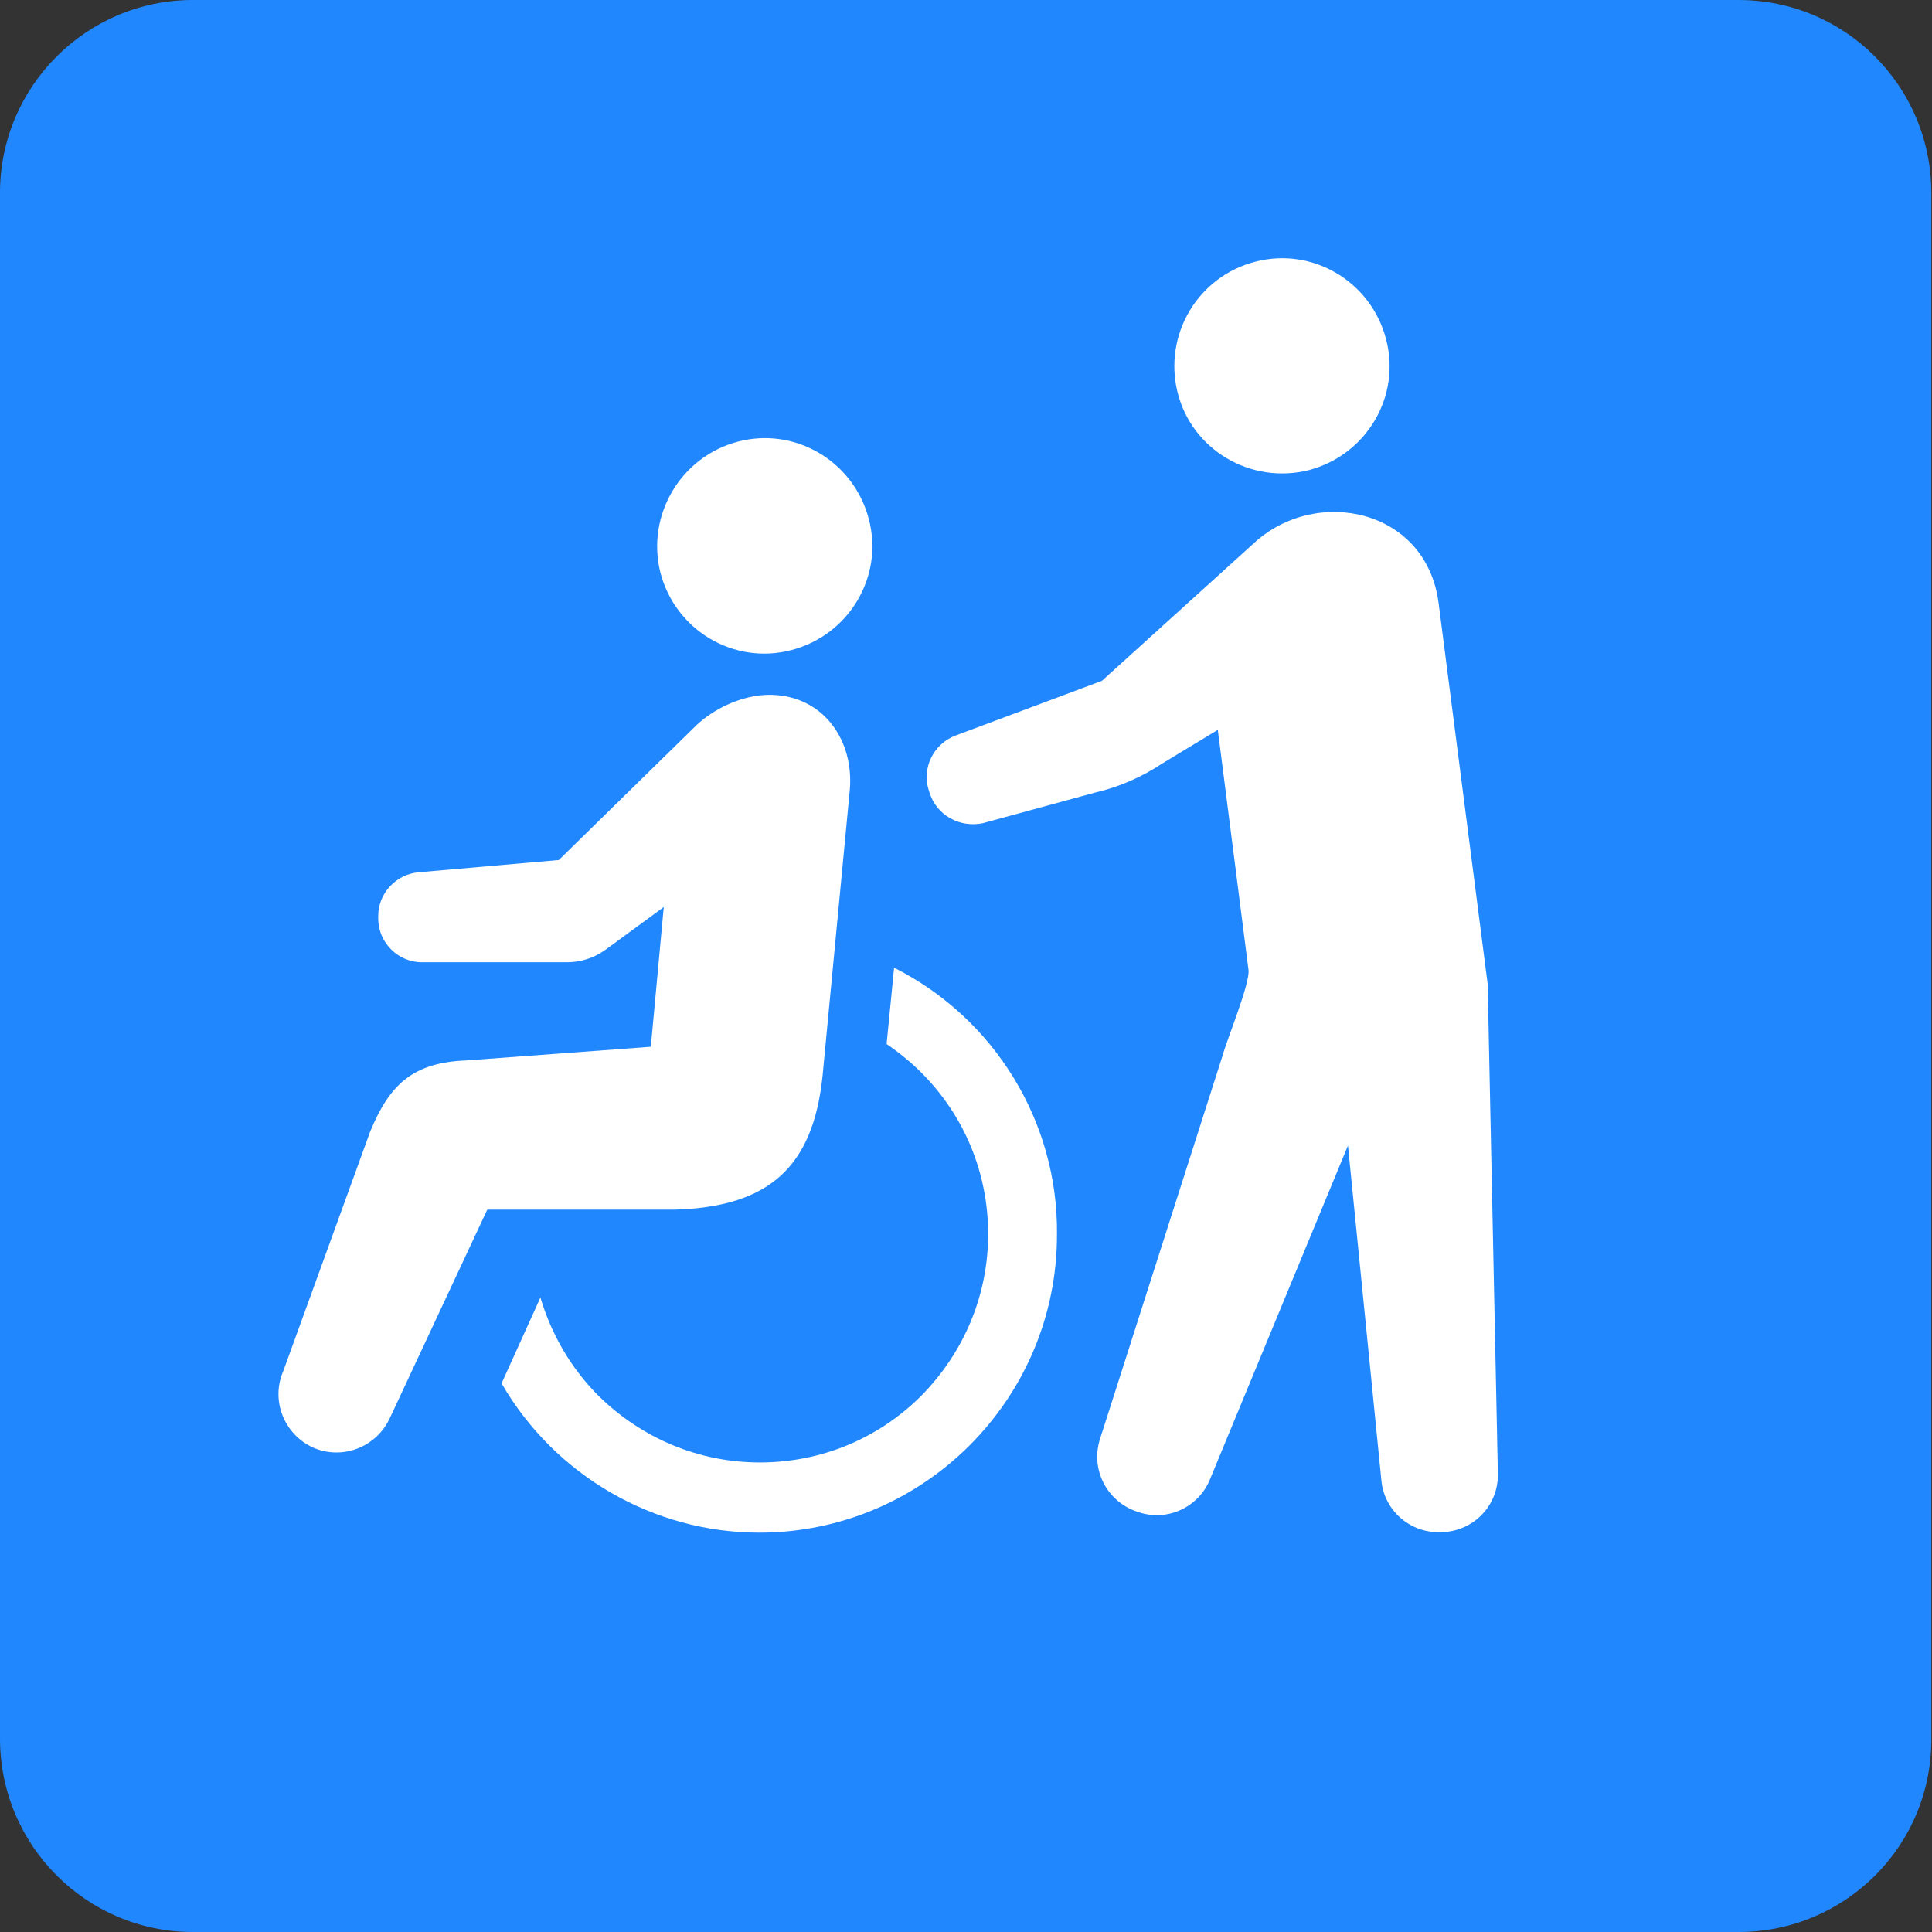 <?xml version="1.0" encoding="utf-8"?>
<!-- Generator: Adobe Illustrator 27.4.1, SVG Export Plug-In . SVG Version: 6.00 Build 0)  -->
<svg version="1.1" id="レイヤー_1" xmlns="http://www.w3.org/2000/svg" xmlns:xlink="http://www.w3.org/1999/xlink" x="0px"
	 y="0px" width="283.5px" height="283.5px" viewBox="0 0 283.5 283.5" style="enable-background:new 0 0 283.5 283.5;"
	 xml:space="preserve">
<rect x="0" y="0" width="283.5" height="283.5" fill="#333333" stroke="none"/>
<style type="text/css">
	.st0{fill:#2087FF;}
	.st1{fill:#FFFFFF;}
</style>
<path class="st0" d="M255.1,283.5H28.3C12.7,283.5,0,270.8,0,255.1V28.3C0,12.7,12.7,0,28.3,0h226.8c15.7,0,28.3,12.7,28.3,28.3
	v226.8C283.5,270.8,270.8,283.5,255.1,283.5z"/>
<g>
	<path class="st1" d="M116.1,95.4c8.5-2.2,13.6-10.8,11.4-19.2c-2.2-8.5-10.8-13.6-19.2-11.4C99.9,67,94.8,75.6,96.9,84
		C99.1,92.5,107.7,97.6,116.1,95.4z"/>
	<path class="st1" d="M131.2,142l-1.1,11.2c1.9,1.3,3.6,2.7,5.1,4.2c6.3,6.3,9.8,14.7,9.8,23.7c0,8.9-3.5,17.3-9.8,23.7
		c-6.3,6.3-14.7,9.8-23.7,9.8c-8.9,0-17.3-3.5-23.7-9.8c-4-4-6.9-9-8.5-14.4l-5.7,12.6c7.8,13.5,22.3,21.9,37.8,21.9
		c24.1,0,43.7-19.6,43.7-43.7C155.3,164.6,145.9,149.4,131.2,142z"/>
	<path class="st1" d="M120.7,157.9l4-42c0.6-7.1-3.6-13.3-10.7-13.9c-4.5-0.4-9.4,1.9-12.3,4.9L82,126.2L61.4,128
		c-3.3,0.3-5.9,3.1-5.9,6.4v0.4c0,3.5,2.9,6.4,6.4,6.4h21.3c2,0,3.9-0.6,5.6-1.8l8.6-6.3l-1.9,20.5l-27,2
		c-7.8,0.3-11.3,3.4-14.2,10.5l-12.7,35c-1.9,4.3,0,9.3,4.3,11.3c4.3,1.9,9.3,0,11.3-4.3l14.3-30.6h27.5
		C112.8,177.1,119.3,171.3,120.7,157.9z"/>
	<path class="st1" d="M192,69c8.5-2.2,13.6-10.8,11.4-19.2c-2.2-8.5-10.8-13.6-19.2-11.4c-8.5,2.2-13.5,10.8-11.4,19.2
		C174.9,66,183.5,71.1,192,69z"/>
	<path class="st1" d="M218.3,144.4l-7.2-55.9c-1.8-13.9-18-17.2-27.1-8.8l-22.3,20.2l-21.4,8c-3.3,1.2-5.1,4.8-4,8.1l0.1,0.3
		c1,3.3,4.4,5.2,7.8,4.5l16.5-4.5c3.5-0.8,6.9-2.3,9.9-4.3l8.1-4.9l4.5,35.2c0.3,1.9-3.3,10.6-3.8,12.6l-18,56.3
		c-1.4,4.4,1,9.1,5.4,10.6l0.3,0.1c4.2,1.4,8.7-0.7,10.4-4.7l20.3-49.1l4.9,49.1c0.4,4.6,4.5,8,9.1,7.6l0.3,0c4.4-0.4,7.7-4,7.7-8.4
		L218.3,144.4z"/>
</g>
</svg>
